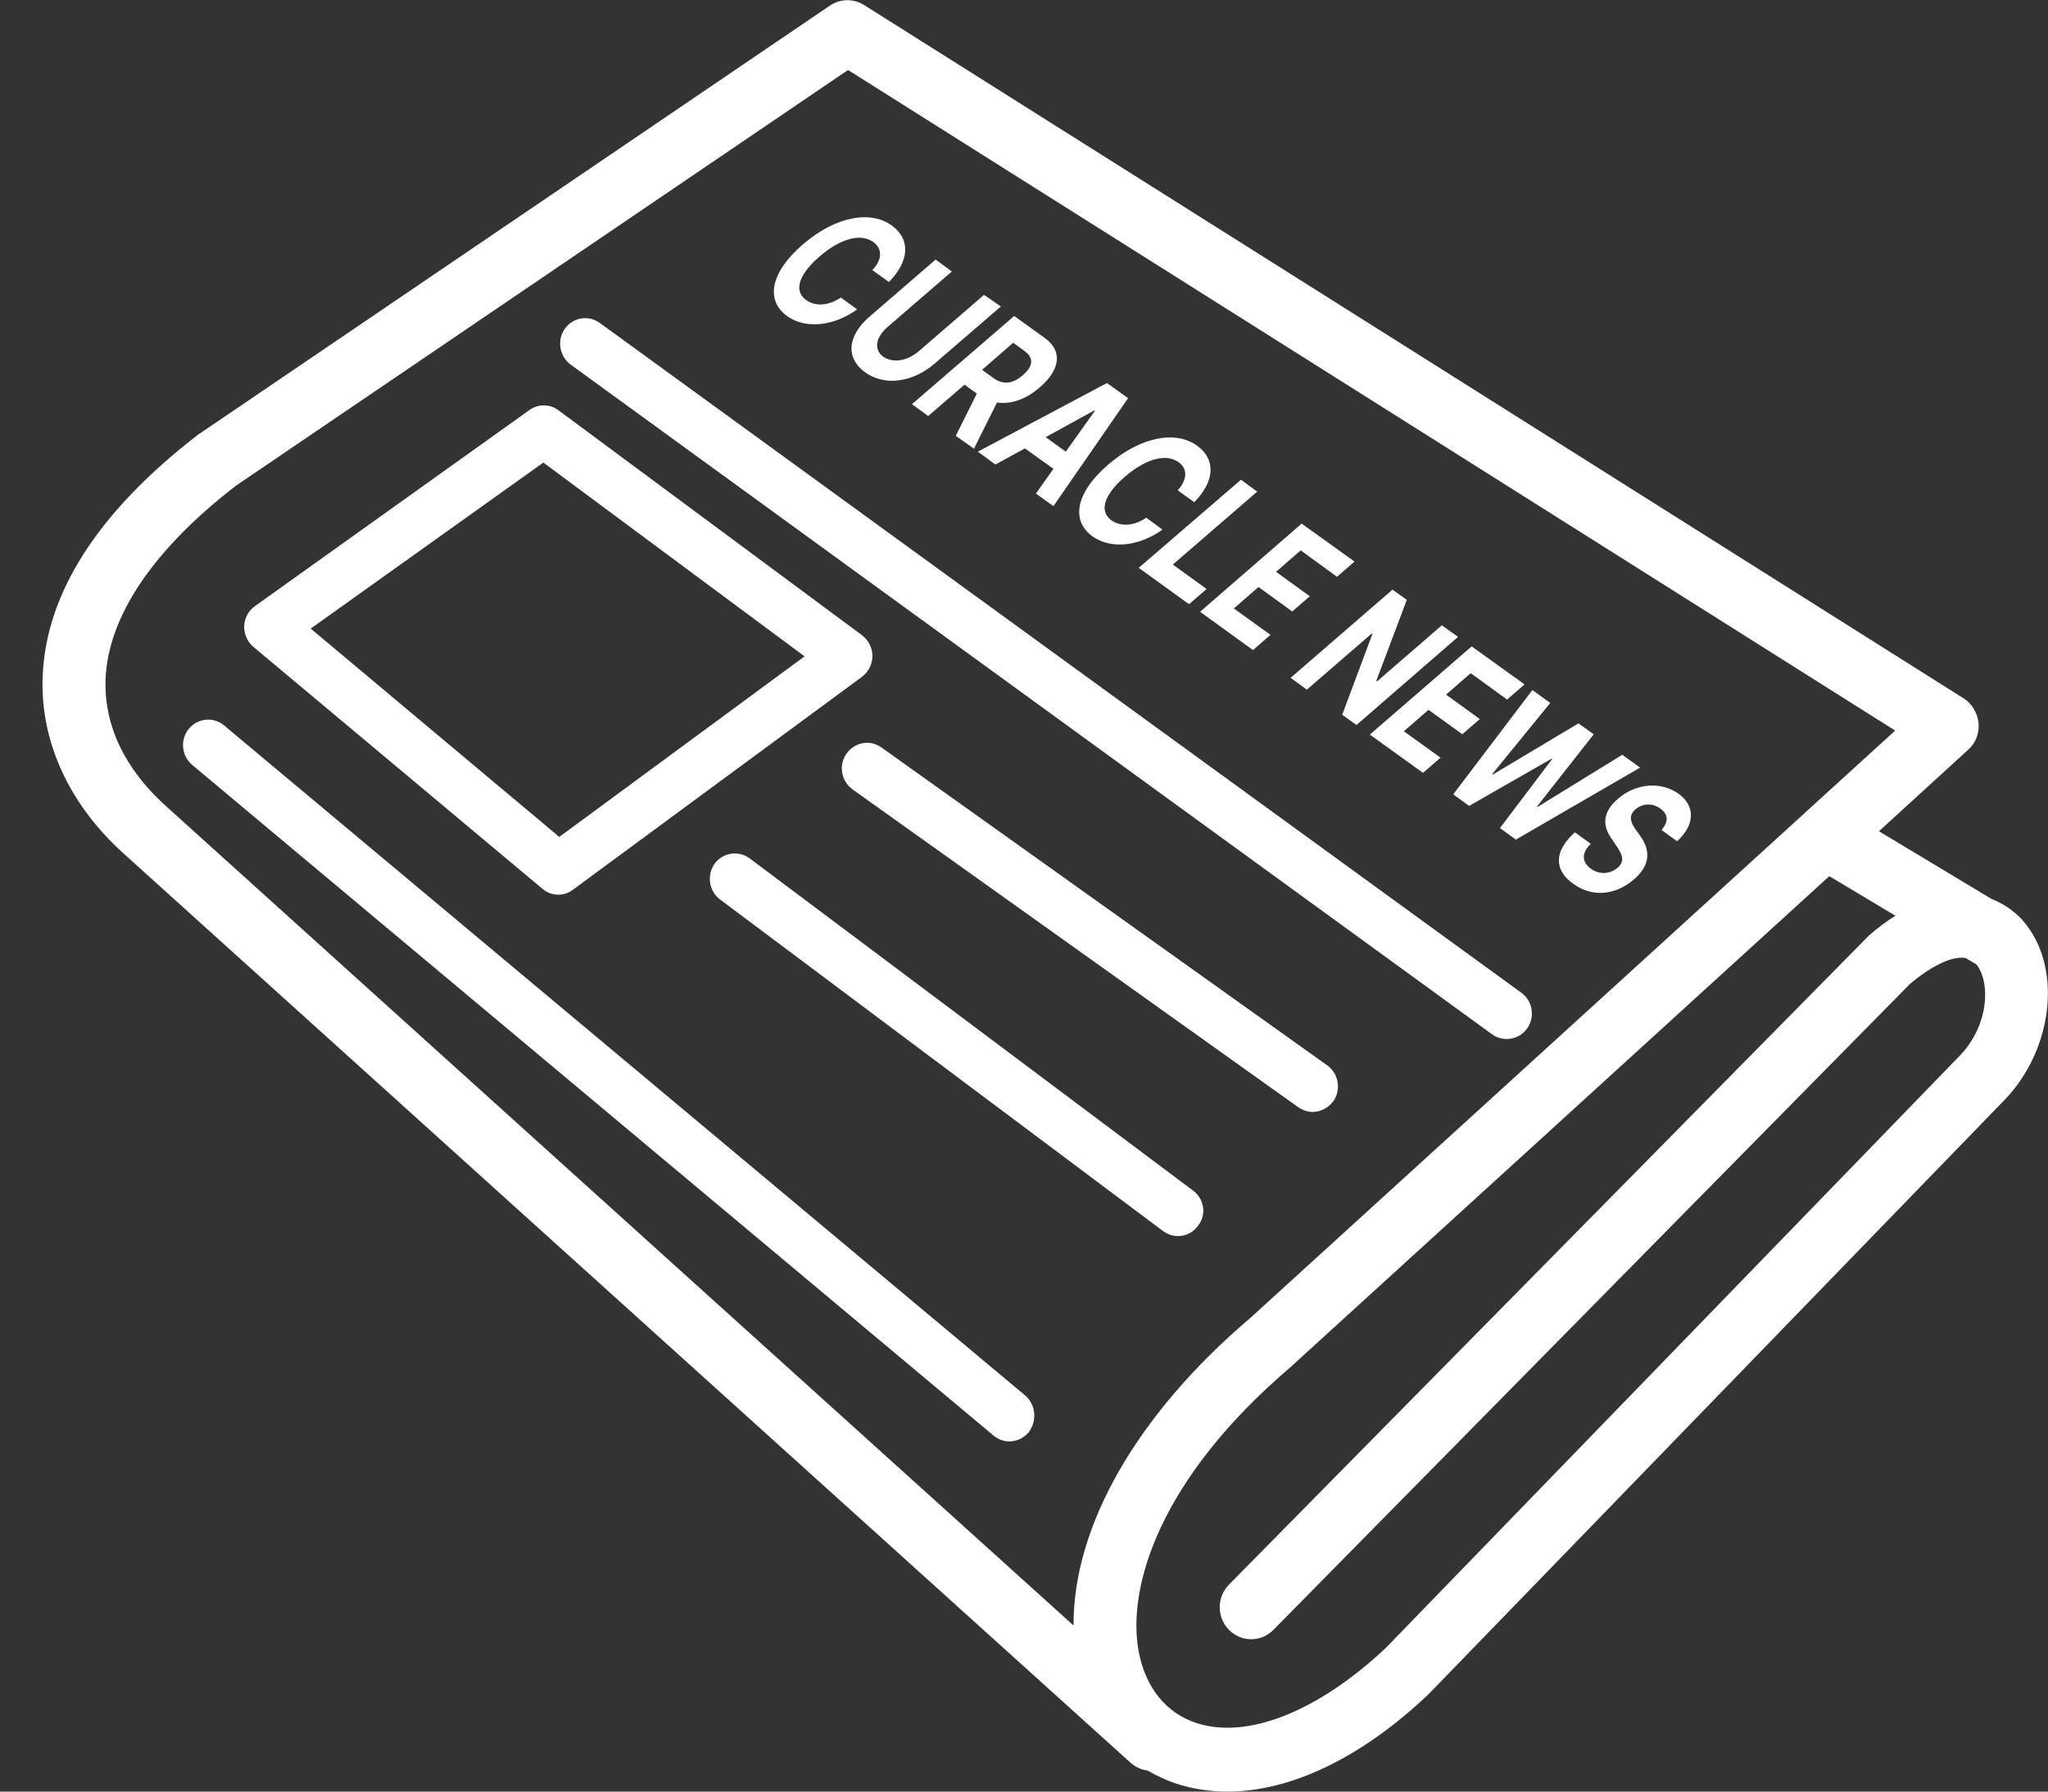 <svg width="48" height="42" viewBox="0 0 48 42" fill="none" xmlns="http://www.w3.org/2000/svg">
<rect x="0" y="0" width="48" height="42" fill="#333333" stroke="none"/>
<path d="M47.399 21.569C47.369 21.53 47.331 21.499 47.293 21.461C47.118 21.298 46.912 21.167 46.677 21.074L44.038 19.487L46.129 17.576C46.304 17.421 46.395 17.189 46.372 16.949C46.349 16.717 46.22 16.5 46.03 16.376L20.249 0.116C20.005 -0.038 19.693 -0.031 19.45 0.132L4.696 10.154C4.681 10.162 4.673 10.169 4.658 10.177C2.308 11.988 1.076 13.892 1 15.858C0.939 17.374 1.616 18.853 2.894 20.006L26.492 41.319C26.614 41.428 26.751 41.489 26.895 41.505C27.108 41.629 27.337 41.737 27.572 41.815C27.953 41.938 28.356 42 28.766 42C30.249 42 31.907 41.211 33.482 39.717C33.489 39.709 33.497 39.702 33.504 39.694L46.95 25.818C48.144 24.61 48.35 22.629 47.399 21.569ZM25.162 38.107L3.875 18.884C3.205 18.28 2.422 17.274 2.475 15.912C2.536 14.449 3.593 12.878 5.533 11.384L19.876 1.641L44.418 17.127L42.311 19.046L42.304 19.054L29.306 30.895C26.637 33.162 25.146 35.794 25.162 38.107ZM45.916 24.765L32.478 38.634C30.888 40.127 29.23 40.785 28.036 40.391C27.329 40.158 26.85 39.562 26.69 38.727C26.401 37.21 27.184 34.656 30.249 32.048C30.257 32.04 30.265 32.04 30.265 32.032L42.874 20.54L44.425 21.468C44.22 21.592 44.015 21.747 43.802 21.933C43.787 21.948 43.771 21.964 43.756 21.979L28.804 37.148C28.515 37.442 28.515 37.914 28.804 38.208C29.093 38.502 29.557 38.502 29.846 38.208L44.768 23.063C45.201 22.699 45.718 22.397 46.068 22.459L46.319 22.606C46.646 23.001 46.639 24.03 45.916 24.765Z" fill="white"/>
<path d="M5.936 15.162L12.712 20.835C12.819 20.928 12.956 20.974 13.085 20.974C13.207 20.974 13.328 20.936 13.427 20.858L20.203 15.866C20.355 15.75 20.447 15.572 20.447 15.379C20.447 15.185 20.355 15.007 20.203 14.891L13.093 9.621C12.887 9.466 12.613 9.466 12.408 9.613L5.974 14.21C5.822 14.319 5.731 14.489 5.723 14.675C5.716 14.86 5.799 15.046 5.936 15.162ZM12.735 10.844L18.857 15.387L13.108 19.62L7.282 14.736L12.735 10.844Z" fill="white"/>
<path d="M13.373 8.546L34.972 24.248C35.078 24.326 35.193 24.357 35.314 24.357C35.497 24.357 35.679 24.271 35.793 24.109C35.983 23.838 35.923 23.467 35.657 23.273L14.058 7.571C13.792 7.377 13.427 7.439 13.236 7.71C13.046 7.981 13.115 8.352 13.373 8.546Z" fill="white"/>
<path d="M31.108 24.976L20.659 17.523C20.393 17.33 20.028 17.399 19.838 17.67C19.648 17.941 19.716 18.312 19.982 18.506L30.432 25.959C30.538 26.028 30.652 26.067 30.766 26.067C30.949 26.067 31.131 25.974 31.253 25.812C31.436 25.541 31.375 25.169 31.108 24.976Z" fill="white"/>
<path d="M27.96 27.909L17.572 20.124C17.313 19.93 16.941 19.984 16.75 20.247C16.56 20.511 16.614 20.89 16.872 21.083L27.261 28.861C27.367 28.938 27.489 28.977 27.611 28.977C27.793 28.977 27.968 28.892 28.082 28.73C28.28 28.482 28.227 28.103 27.96 27.909Z" fill="white"/>
<path d="M24.029 32.715L5.251 17.005C5 16.796 4.628 16.834 4.422 17.09C4.217 17.345 4.255 17.724 4.506 17.933L23.283 33.651C23.39 33.744 23.527 33.791 23.656 33.791C23.823 33.791 23.998 33.713 24.112 33.574C24.31 33.303 24.279 32.932 24.029 32.715Z" fill="white"/>
<path d="M20.469 5.674C20.18 5.465 19.708 5.582 19.206 6.015C18.689 6.464 18.613 6.835 18.895 7.036C19.108 7.184 19.412 7.176 19.708 6.975L20.089 7.253C19.602 7.609 18.917 7.748 18.446 7.408C17.951 7.052 18.035 6.402 18.819 5.729C19.602 5.055 20.416 4.931 20.902 5.287C21.328 5.597 21.336 6.1 20.834 6.611L20.446 6.332C20.682 6.085 20.682 5.829 20.469 5.674Z" fill="white"/>
<path d="M23.458 7.184L21.906 8.523C21.381 8.972 20.727 9.057 20.271 8.724C19.815 8.391 19.86 7.873 20.378 7.424L21.929 6.085L22.309 6.364L20.796 7.671C20.522 7.911 20.476 8.19 20.697 8.36C20.933 8.523 21.275 8.461 21.549 8.221L23.062 6.913L23.458 7.184Z" fill="white"/>
<path d="M23.77 7.408L24.492 7.927C24.91 8.229 24.85 8.67 24.37 9.08C24.043 9.366 23.694 9.482 23.367 9.436L22.827 10.519L22.401 10.217L22.895 9.227L22.606 9.018L21.754 9.753L21.374 9.475L23.77 7.408ZM23.283 8.863C23.511 9.026 23.739 9.002 23.975 8.793C24.218 8.585 24.234 8.391 24.013 8.229L23.747 8.035L23.017 8.67L23.283 8.863Z" fill="white"/>
<path d="M22.918 10.588L25.945 8.979L26.439 9.335L24.69 11.865L24.279 11.571L24.69 10.991L24.021 10.511L23.329 10.89L22.918 10.588ZM24.979 10.588L25.663 9.629L25.648 9.621L24.508 10.248L24.979 10.588Z" fill="white"/>
<path d="M27.625 10.836C27.336 10.628 26.865 10.744 26.363 11.177C25.846 11.626 25.769 11.997 26.051 12.199C26.264 12.346 26.568 12.338 26.865 12.137L27.245 12.415C26.758 12.771 26.074 12.911 25.602 12.57C25.108 12.214 25.191 11.564 25.975 10.891C26.758 10.217 27.572 10.094 28.059 10.45C28.485 10.759 28.492 11.262 27.99 11.773L27.602 11.494C27.83 11.247 27.838 10.991 27.625 10.836Z" fill="white"/>
<path d="M29.085 11.246L29.465 11.525L27.488 13.235L28.279 13.808L27.868 14.164L26.689 13.312L29.085 11.246Z" fill="white"/>
<path d="M30.507 12.275L31.747 13.165L31.336 13.521L30.485 12.902L29.907 13.405L30.698 13.978L30.287 14.334L29.496 13.761L28.918 14.264L29.777 14.883L29.367 15.239L28.127 14.342L30.507 12.275Z" fill="white"/>
<path d="M31.793 16.996L31.458 16.756L32.166 14.86L32.15 14.852L30.629 16.168L30.249 15.89L32.637 13.823L32.972 14.063L32.257 15.959L32.272 15.975L33.793 14.659L34.173 14.93L31.793 16.996Z" fill="white"/>
<path d="M34.492 15.154L35.732 16.044L35.322 16.4L34.47 15.781L33.892 16.284L34.683 16.857L34.272 17.213L33.481 16.64L32.903 17.143L33.762 17.762L33.352 18.118L32.105 17.221L34.492 15.154Z" fill="white"/>
<path d="M35.915 16.177L36.334 16.479L34.972 18.15L34.987 18.158L36.995 16.958L37.353 17.214L36.022 18.909L36.037 18.916L38.022 17.694L38.44 17.995L35.527 19.683L35.155 19.412L36.379 17.794L36.364 17.787L34.432 18.893L34.06 18.622L35.915 16.177Z" fill="white"/>
<path d="M38.912 18.954C38.722 18.815 38.494 18.838 38.334 18.97C38.159 19.117 38.22 19.287 38.334 19.442L38.448 19.604C38.669 19.914 38.699 20.262 38.303 20.61C37.862 20.99 37.322 21.044 36.874 20.719C36.425 20.402 36.41 19.96 36.912 19.512L37.284 19.782C37.056 19.999 37.079 20.216 37.284 20.363C37.482 20.51 37.741 20.494 37.916 20.34C38.075 20.2 38.037 20.053 37.9 19.852L37.764 19.651C37.55 19.341 37.566 19.032 37.916 18.73C38.349 18.351 38.935 18.32 39.338 18.606C39.748 18.9 39.718 19.349 39.307 19.721L38.942 19.457C39.11 19.264 39.102 19.086 38.912 18.954Z" fill="white"/>
</svg>
